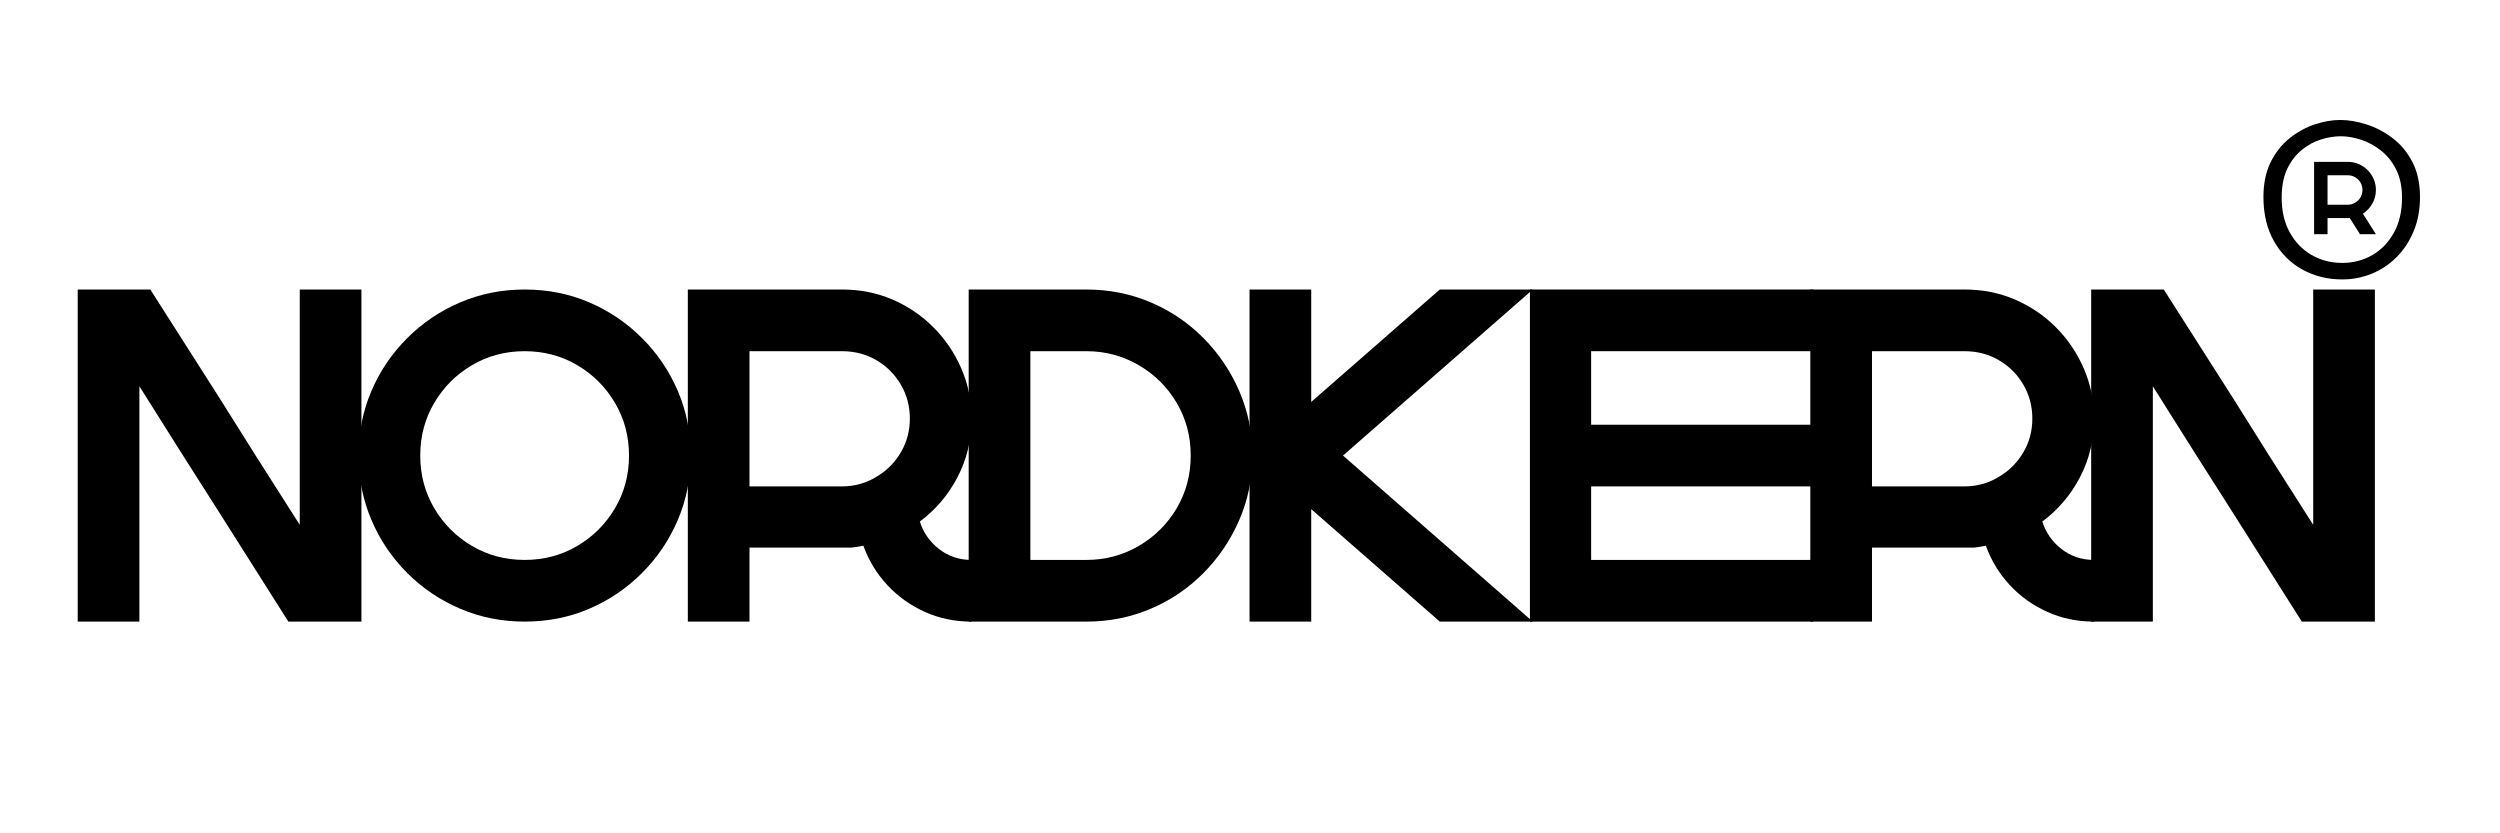 <svg version="1.0" preserveAspectRatio="xMidYMid meet" height="1080" viewBox="0 0 2430 810" zoomAndPan="magnify" width="3240" xmlns:xlink="http://www.w3.org/1999/xlink" xmlns="http://www.w3.org/2000/svg"><defs><g></g></defs><g fill-opacity="1" fill="#000000"><g transform="translate(2191.316, 269.247)"><g><path d="M 85.297 2.359 C 71.117 2.359 58.238 -0.828 46.656 -7.203 C 35.082 -13.586 25.867 -22.766 19.016 -34.734 C 12.172 -46.703 8.75 -61.035 8.75 -77.734 C 8.75 -90.973 11.109 -102.316 15.828 -111.766 C 20.555 -121.223 26.738 -128.984 34.375 -135.047 C 42.02 -141.109 50.172 -145.555 58.828 -148.391 C 67.492 -151.223 75.688 -152.641 83.406 -152.641 C 91.289 -152.641 99.723 -151.223 108.703 -148.391 C 117.68 -145.555 126.145 -141.145 134.094 -135.156 C 142.051 -129.176 148.508 -121.422 153.469 -111.891 C 158.438 -102.359 160.922 -90.973 160.922 -77.734 C 160.922 -65.453 158.867 -54.383 154.766 -44.531 C 150.672 -34.688 145.117 -26.258 138.109 -19.25 C 131.098 -12.25 123.062 -6.895 114 -3.188 C 104.945 0.508 95.379 2.359 85.297 2.359 Z M 26.469 -77.031 C 26.469 -64.113 29.066 -52.926 34.266 -43.469 C 39.461 -34.02 46.508 -26.695 55.406 -21.5 C 64.312 -16.301 74.273 -13.703 85.297 -13.703 C 96.016 -13.703 105.742 -16.223 114.484 -21.266 C 123.223 -26.305 130.234 -33.551 135.516 -43 C 140.797 -52.457 143.438 -63.801 143.438 -77.031 C 143.438 -87.906 141.504 -97.117 137.641 -104.672 C 133.785 -112.234 128.82 -118.379 122.75 -123.109 C 116.688 -127.836 110.227 -131.301 103.375 -133.5 C 96.52 -135.707 90.023 -136.812 83.891 -136.812 C 77.898 -136.812 71.555 -135.785 64.859 -133.734 C 58.172 -131.691 51.91 -128.305 46.078 -123.578 C 40.242 -118.859 35.516 -112.719 31.891 -105.156 C 28.273 -97.594 26.469 -88.219 26.469 -77.031 Z M 26.469 -77.031"></path></g></g></g><g fill-opacity="1" fill="#000000"><g transform="translate(62.633, 604.201)"><g><path d="M 12.906 -322.797 L 83.469 -322.797 L 150.797 -217.203 L 185.844 -161.406 L 228.719 -94.078 L 228.719 -322.797 L 288.672 -322.797 L 288.672 0 L 217.656 0 L 150.797 -105.594 L 115.281 -161.406 L 72.859 -228.719 L 72.859 0 L 12.906 0 Z M 12.906 -322.797"></path></g></g></g><g fill-opacity="1" fill="#000000"><g transform="translate(335.628, 604.201)"><g><path d="M 174.312 0 C 152.176 0 131.348 -4.148 111.828 -12.453 C 92.305 -20.754 75.086 -32.359 60.172 -47.266 C 45.266 -62.172 33.66 -79.383 25.359 -98.906 C 17.055 -118.438 12.906 -139.27 12.906 -161.406 C 12.906 -183.844 17.055 -204.742 25.359 -224.109 C 33.66 -243.484 45.266 -260.625 60.172 -275.531 C 75.086 -290.438 92.305 -302.039 111.828 -310.344 C 131.348 -318.645 152.176 -322.797 174.312 -322.797 C 196.75 -322.797 217.648 -318.645 237.016 -310.344 C 256.391 -302.039 273.531 -290.438 288.438 -275.531 C 303.352 -260.625 314.957 -243.484 323.25 -224.109 C 331.551 -204.742 335.703 -183.844 335.703 -161.406 C 335.703 -139.27 331.551 -118.438 323.25 -98.906 C 314.957 -79.383 303.352 -62.172 288.438 -47.266 C 273.531 -32.359 256.391 -20.754 237.016 -12.453 C 217.648 -4.148 196.75 0 174.312 0 Z M 174.312 -262.844 C 155.562 -262.844 138.5 -258.305 123.125 -249.234 C 107.75 -240.172 95.523 -227.953 86.453 -212.578 C 77.391 -197.211 72.859 -180.156 72.859 -161.406 C 72.859 -142.645 77.391 -125.578 86.453 -110.203 C 95.523 -94.836 107.75 -82.617 123.125 -73.547 C 138.5 -64.484 155.562 -59.953 174.312 -59.953 C 193.062 -59.953 210.125 -64.484 225.5 -73.547 C 240.875 -82.617 253.094 -94.836 262.156 -110.203 C 271.227 -125.578 275.766 -142.645 275.766 -161.406 C 275.766 -180.156 271.227 -197.211 262.156 -212.578 C 253.094 -227.953 240.875 -240.172 225.5 -249.234 C 210.125 -258.305 193.062 -262.844 174.312 -262.844 Z M 174.312 -262.844"></path></g></g></g><g fill-opacity="1" fill="#000000"><g transform="translate(655.659, 604.201)"><g><path d="M 12.906 0 L 12.906 -322.797 L 162.781 -322.797 C 180.301 -322.797 196.594 -319.566 211.656 -313.109 C 226.727 -306.66 240.023 -297.672 251.547 -286.141 C 263.078 -274.609 272.145 -261.234 278.75 -246.016 C 285.363 -230.797 288.672 -214.582 288.672 -197.375 C 288.672 -176.77 284.133 -157.781 275.062 -140.406 C 266 -123.039 253.781 -108.672 238.406 -97.297 C 241.789 -86.535 248.016 -77.617 257.078 -70.547 C 266.148 -63.484 276.68 -59.953 288.672 -59.953 L 288.672 0 C 272.379 0 257.238 -3.148 243.25 -9.453 C 229.258 -15.754 217.113 -24.438 206.812 -35.5 C 196.52 -46.57 188.758 -59.332 183.531 -73.781 C 179.227 -72.863 175.383 -72.25 172 -71.938 C 169.238 -71.938 166.164 -71.938 162.781 -71.938 L 72.859 -71.938 L 72.859 0 Z M 72.859 -262.844 L 72.859 -131.422 L 162.781 -131.422 C 175.695 -131.422 187.535 -134.957 198.297 -142.031 C 207.516 -147.875 214.891 -155.633 220.422 -165.312 C 225.953 -175 228.719 -185.688 228.719 -197.375 C 228.719 -209.363 225.797 -220.352 219.953 -230.344 C 214.117 -240.332 206.207 -248.242 196.219 -254.078 C 186.227 -259.922 175.082 -262.844 162.781 -262.844 Z M 72.859 -262.844"></path></g></g></g><g fill-opacity="1" fill="#000000"><g transform="translate(928.654, 604.201)"><g><path d="M 72.859 0 L 12.906 0 L 12.906 -322.797 L 127.281 -322.797 C 149.414 -322.797 170.242 -318.645 189.766 -310.344 C 209.285 -302.039 226.422 -290.438 241.172 -275.531 C 255.93 -260.625 267.535 -243.406 275.984 -223.875 C 284.441 -204.352 288.672 -183.531 288.672 -161.406 C 288.672 -139.27 284.441 -118.438 275.984 -98.906 C 267.535 -79.383 255.93 -62.172 241.172 -47.266 C 226.422 -32.359 209.285 -20.754 189.766 -12.453 C 170.242 -4.148 149.414 0 127.281 0 Z M 72.859 -262.844 L 72.859 -59.953 L 127.281 -59.953 C 145.719 -59.953 162.695 -64.484 178.219 -73.547 C 193.75 -82.617 206.047 -94.836 215.109 -110.203 C 224.18 -125.578 228.719 -142.645 228.719 -161.406 C 228.719 -180.156 224.18 -197.211 215.109 -212.578 C 206.047 -227.953 193.75 -240.172 178.219 -249.234 C 162.695 -258.305 145.719 -262.844 127.281 -262.844 Z M 72.859 -262.844"></path></g></g></g><g fill-opacity="1" fill="#000000"><g transform="translate(1201.649, 604.201)"><g><path d="M 72.859 -109.297 L 72.859 0 L 12.906 0 L 12.906 -322.797 L 72.859 -322.797 L 72.859 -213.516 L 197.828 -322.797 L 288.219 -322.797 L 103.75 -161.406 L 288.219 0 L 197.828 0 Z M 72.859 -109.297"></path></g></g></g><g fill-opacity="1" fill="#000000"><g transform="translate(1474.183, 604.201)"><g><path d="M 72.406 0 L 12.906 0 L 12.906 -322.797 L 288.219 -322.797 L 288.219 -262.844 L 72.406 -262.844 L 72.406 -191.375 L 288.219 -191.375 L 288.219 -131.422 L 72.406 -131.422 L 72.406 -59.953 L 288.219 -59.953 L 288.219 0 Z M 72.406 0"></path></g></g></g><g fill-opacity="1" fill="#000000"><g transform="translate(1746.717, 604.201)"><g><path d="M 12.906 0 L 12.906 -322.797 L 162.781 -322.797 C 180.301 -322.797 196.594 -319.566 211.656 -313.109 C 226.727 -306.66 240.023 -297.672 251.547 -286.141 C 263.078 -274.609 272.145 -261.234 278.75 -246.016 C 285.363 -230.797 288.672 -214.582 288.672 -197.375 C 288.672 -176.77 284.133 -157.781 275.062 -140.406 C 266 -123.039 253.781 -108.672 238.406 -97.297 C 241.789 -86.535 248.016 -77.617 257.078 -70.547 C 266.148 -63.484 276.68 -59.953 288.672 -59.953 L 288.672 0 C 272.379 0 257.238 -3.148 243.25 -9.453 C 229.258 -15.754 217.113 -24.438 206.812 -35.5 C 196.52 -46.57 188.758 -59.332 183.531 -73.781 C 179.227 -72.863 175.383 -72.25 172 -71.938 C 169.238 -71.938 166.164 -71.938 162.781 -71.938 L 72.859 -71.938 L 72.859 0 Z M 72.859 -262.844 L 72.859 -131.422 L 162.781 -131.422 C 175.695 -131.422 187.535 -134.957 198.297 -142.031 C 207.516 -147.875 214.891 -155.633 220.422 -165.312 C 225.953 -175 228.719 -185.688 228.719 -197.375 C 228.719 -209.363 225.797 -220.352 219.953 -230.344 C 214.117 -240.332 206.207 -248.242 196.219 -254.078 C 186.227 -259.922 175.082 -262.844 162.781 -262.844 Z M 72.859 -262.844"></path></g></g></g><g fill-opacity="1" fill="#000000"><g transform="translate(2019.712, 604.201)"><g><path d="M 12.906 -322.797 L 83.469 -322.797 L 150.797 -217.203 L 185.844 -161.406 L 228.719 -94.078 L 228.719 -322.797 L 288.672 -322.797 L 288.672 0 L 217.656 0 L 150.797 -105.594 L 115.281 -161.406 L 72.859 -228.719 L 72.859 0 L 12.906 0 Z M 12.906 -322.797"></path></g></g></g><g fill-opacity="1" fill="#000000"><g transform="translate(2246.494, 227.629)"><g><path d="M 2.812 0 L 2.812 -70.312 L 35.453 -70.312 C 39.273 -70.312 42.828 -69.609 46.109 -68.203 C 49.391 -66.797 52.285 -64.836 54.797 -62.328 C 57.305 -59.816 59.281 -56.906 60.719 -53.594 C 62.164 -50.281 62.891 -46.75 62.891 -43 C 62.891 -38.176 61.719 -33.738 59.375 -29.688 C 57.031 -25.633 53.984 -22.367 50.234 -19.891 L 62.891 0 L 47.406 0 L 37.469 -15.672 C 36.863 -15.672 36.191 -15.672 35.453 -15.672 L 15.875 -15.672 L 15.875 0 Z M 15.875 -57.266 L 15.875 -28.625 L 35.453 -28.625 C 38.266 -28.625 40.844 -29.395 43.188 -30.938 C 45.195 -32.207 46.805 -33.895 48.016 -36 C 49.223 -38.113 49.828 -40.445 49.828 -43 C 49.828 -45.602 49.188 -47.992 47.906 -50.172 C 46.633 -52.348 44.91 -54.07 42.734 -55.344 C 40.566 -56.625 38.141 -57.266 35.453 -57.266 Z M 15.875 -57.266"></path></g></g></g></svg>